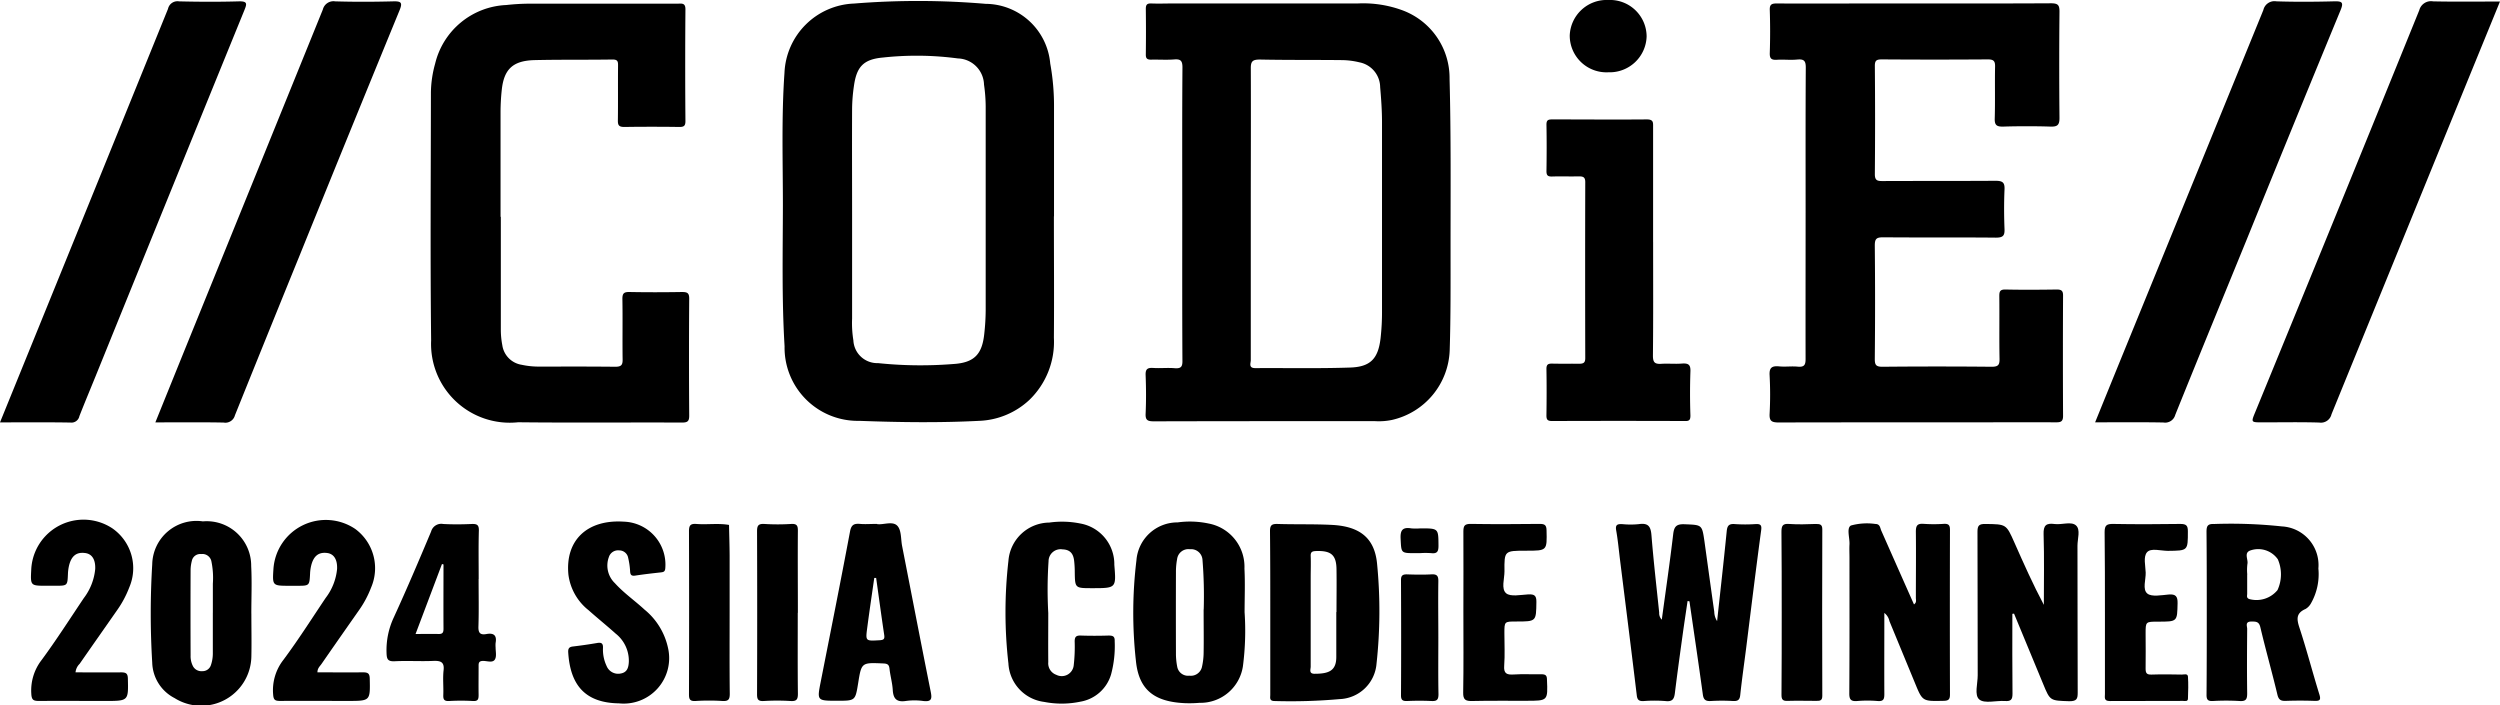 <svg data-name="Group 11136" xmlns="http://www.w3.org/2000/svg" width="87.959" height="24.814"><defs><clipPath id="a"><path data-name="Path 3392" d="M0-19.458h87.959v-24.814H0Z" transform="translate(0 44.272)"/></clipPath></defs><g data-name="Group 10247" clip-path="url(#a)"><g data-name="Group 10217"><path data-name="Path 3362" d="M41.596 7.513c0-1.714-.006-3.428.007-5.141 0-.241-.069-.3-.3-.28-.267.02-.537 0-.805.007-.142 0-.185-.047-.184-.179a61.72 61.72 0 0 0 0-1.61c0-.155.053-.194.2-.188.247.01.494 0 .742 0h6.51a3.988 3.988 0 0 1 1.608.252 2.54 2.54 0 0 1 1.627 2.4c.053 2 .034 4.005.035 6.008 0 1.176.007 2.354-.03 3.53a2.607 2.607 0 0 1-2.033 2.463 2.261 2.261 0 0 1-.607.042c-2.589 0-5.179 0-7.769.007-.216 0-.3-.038-.29-.266.02-.453.018-.909 0-1.362-.008-.213.068-.263.271-.25.246.016.5-.012.74.008.226.019.289-.041.284-.266-.01-1.725-.006-3.449-.006-5.173m2.411.018v5.137c0 .109-.09.284.164.282 1.106-.008 2.212.017 3.317-.02.736-.019.999-.319 1.084-1.019a8.208 8.208 0 0 0 .052-.988V4.302c0-.412-.029-.824-.065-1.235a.9.9 0 0 0-.729-.874 2.709 2.709 0 0 0-.6-.078c-.966-.011-1.933 0-2.9-.02-.248 0-.323.053-.322.3.007 1.712-.001 3.425-.001 5.138"/></g><g data-name="Group 10218"><path data-name="Path 3363" d="M63.528 7.491c0-1.7-.005-3.407.006-5.109 0-.229-.051-.311-.3-.287s-.473-.007-.708.008c-.189.012-.265-.03-.259-.233.016-.5.017-1.012 0-1.517-.007-.2.069-.233.257-.231 1.181.008 2.363 0 3.545 0 2.031 0 4.061.005 6.091-.006.247 0 .3.062.3.291q-.018 1.873 0 3.747c0 .253-.08.309-.326.3q-.821-.025-1.643 0c-.235.007-.317-.044-.309-.285.018-.609 0-1.218.012-1.827.005-.208-.064-.254-.27-.252q-1.853.013-3.706 0c-.187 0-.256.029-.254.231q.016 1.9 0 3.809c0 .226.094.241.281.24 1.322-.006 2.643 0 3.964-.009.256 0 .328.064.317.307-.02.464-.018.929 0 1.393.008.225-.048.3-.3.3-1.321-.013-2.643 0-3.964-.012-.236 0-.3.047-.3.284a204.62 204.62 0 0 1 0 3.995c0 .208.039.278.275.276q1.918-.019 3.835 0c.233 0 .282-.066.279-.277-.014-.733 0-1.466-.008-2.2 0-.156.012-.245.217-.241.6.013 1.2.009 1.8 0 .163 0 .226.039.226.207a428.445 428.445 0 0 0 0 4.242c0 .216-.1.225-.272.224-.978-.006-1.956 0-2.933 0-2.267 0-4.534 0-6.8.005-.247 0-.332-.052-.32-.3a12.689 12.689 0 0 0 0-1.362c-.016-.273.086-.335.342-.311.213.021.431-.012.644.009.231.022.281-.057.28-.271-.003-1.711.001-3.425.001-5.138"/></g><g data-name="Group 10219"><path data-name="Path 3364" d="M37.08 7.614c0 1.424.011 2.848 0 4.272a2.839 2.839 0 0 1-.87 2.191 2.737 2.737 0 0 1-1.762.73c-1.406.072-2.813.052-4.219 0a2.577 2.577 0 0 1-2.625-2.624c-.1-1.651-.062-3.3-.059-4.952 0-1.558-.053-3.116.056-4.673A2.547 2.547 0 0 1 30.047.125a28.138 28.138 0 0 1 4.631.01 2.3 2.3 0 0 1 2.273 2.1 8.355 8.355 0 0 1 .133 1.54v3.839Zm-7.1-.063v3.654a3.828 3.828 0 0 0 .045.771.841.841 0 0 0 .869.8 14.45 14.45 0 0 0 2.638.032c.758-.045 1.027-.352 1.1-1.081a7.837 7.837 0 0 0 .048-.8V3.744a5.741 5.741 0 0 0-.059-.771.948.948 0 0 0-.919-.917 10.988 10.988 0 0 0-2.634-.032c-.7.062-.933.333-1.026 1.017a5.911 5.911 0 0 0-.062.77c-.006 1.249 0 2.5 0 3.746"/></g><g data-name="Group 10220"><path data-name="Path 3365" d="M17.621 7.628v3.995a2.92 2.92 0 0 0 .052.522.814.814 0 0 0 .685.69 2.807 2.807 0 0 0 .606.063c.892 0 1.783-.005 2.675.006.21 0 .271-.052.267-.256-.01-.712.005-1.425-.008-2.135 0-.194.057-.243.254-.239.612.012 1.225.01 1.837 0 .184 0 .261.027.26.232q-.015 2.059 0 4.118c0 .19-.051.244-.251.243-1.924-.008-3.847.011-5.77-.01a2.769 2.769 0 0 1-3.059-2.878c-.033-2.91-.01-5.821-.008-8.731a3.943 3.943 0 0 1 .149-1.009 2.694 2.694 0 0 1 2.5-2.062 7.848 7.848 0 0 1 .8-.048h5.22c.146 0 .288-.041.286.2a245.41 245.41 0 0 0 0 3.932c0 .165-.051.208-.218.206a65.556 65.556 0 0 0-1.933 0c-.192 0-.228-.064-.226-.23.009-.64 0-1.28.006-1.92 0-.14 0-.226-.2-.223-.913.014-1.827 0-2.739.021-.765.02-1.077.321-1.153 1.055a7.56 7.56 0 0 0-.042.772v3.685Z"/></g><g data-name="Group 10221"><path data-name="Path 3366" d="M73.713 14.861c.406-1 .794-1.953 1.184-2.908q2.37-5.8 4.736-11.6a.4.4 0 0 1 .456-.306c.676.022 1.353.018 2.029 0 .274-.006.35.024.233.308q-1.668 4.043-3.312 8.094c-.837 2.048-1.678 4.095-2.505 6.146a.369.369 0 0 1-.418.27c-.783-.015-1.567-.006-2.4-.006"/></g><g data-name="Group 10222"><path data-name="Path 3367" d="m87.958.054-1.1 2.69q-2.415 5.915-4.827 11.83a.383.383 0 0 1-.432.293c-.665-.02-1.332-.007-2-.007-.4 0-.4 0-.258-.345q1.172-2.856 2.34-5.711 1.725-4.221 3.438-8.445a.427.427 0 0 1 .486-.311c.772.017 1.545.006 2.353.006"/></g><g data-name="Group 10223"><path data-name="Path 3368" d="m0 14.861 1.357-3.337Q3.637 5.919 5.911.312A.341.341 0 0 1 6.3.048c.7.017 1.4.02 2.1 0 .308-.008.291.082.2.306Q5.97 6.806 3.353 13.262c-.187.46-.379.918-.56 1.38a.284.284 0 0 1-.314.225c-.815-.014-1.621-.006-2.479-.006"/></g><g data-name="Group 10224"><path data-name="Path 3369" d="M5.466 14.861c.432-1.067.845-2.091 1.26-3.113Q9.044 6.043 11.358.337a.387.387 0 0 1 .437-.289c.676.02 1.354.018 2.03 0 .279-.007.349.031.235.309q-1.768 4.306-3.514 8.621-1.145 2.813-2.28 5.633a.348.348 0 0 1-.4.256c-.784-.015-1.568-.006-2.4-.006"/></g><g data-name="Group 10225"><path data-name="Path 3370" d="M58.163 8.52c0 1.332.007 2.663-.007 3.995 0 .238.067.3.3.285s.474.01.708-.008.322.031.311.279a22.829 22.829 0 0 0 0 1.548c0 .145-.031.2-.193.194q-2.336-.009-4.673 0c-.159 0-.2-.048-.2-.193.008-.547.01-1.094 0-1.641 0-.159.061-.189.207-.186.311.008.623 0 .934.005.158 0 .226-.03.225-.2q-.008-3.1 0-6.193c0-.179-.08-.2-.231-.2-.311.008-.623-.005-.934.005-.152.005-.2-.038-.2-.189.009-.547.01-1.094 0-1.641 0-.165.072-.179.211-.179 1.106 0 2.213.01 3.32 0 .238 0 .221.113.221.265v4.056"/></g><g data-name="Group 10226"><path data-name="Path 3371" d="M59.375 21.147c-.056.383-.115.765-.168 1.148-.096.695-.192 1.386-.278 2.086-.025.2-.076.315-.33.285a4.933 4.933 0 0 0-.772 0c-.161.007-.22-.04-.239-.2-.191-1.588-.391-3.175-.589-4.762-.043-.348-.075-.7-.136-1.044-.035-.2.044-.228.218-.219a2.9 2.9 0 0 0 .579 0c.349-.052.421.1.445.4.072.9.177 1.807.271 2.71a.329.329 0 0 0 .092.252c.137-1.013.283-2.005.4-3 .031-.265.1-.37.4-.358.613.026.614.007.7.594.115.828.228 1.656.346 2.483a.631.631 0 0 0 .1.331c.115-1.058.233-2.1.337-3.151.018-.187.061-.28.281-.263a5.44 5.44 0 0 0 .74 0c.182-.01.214.051.193.213-.186 1.379-.355 2.762-.528 4.144-.07.552-.15 1.104-.209 1.658-.018.174-.086.219-.258.21a6.465 6.465 0 0 0-.773 0c-.191.012-.26-.047-.285-.23-.15-1.093-.313-2.185-.471-3.278Z"/></g><g data-name="Group 10227"><path data-name="Path 3372" d="M44.693 21.535c0-.949 0-1.898-.01-2.847 0-.208.061-.259.268-.253.643.02 1.289 0 1.931.034.975.055 1.493.472 1.571 1.393a17 17 0 0 1-.022 3.489 1.354 1.354 0 0 1-1.299 1.246 19.372 19.372 0 0 1-2.281.068c-.198 0-.158-.114-.158-.223v-2.907m2.33 0c0-.5.008-1.009 0-1.514s-.2-.652-.724-.633c-.137.005-.189.037-.184.174.01.257 0 .515 0 .772v3.122c0 .095-.072.248.132.25.5 0 .771-.1.769-.595v-1.577"/></g><g data-name="Group 10228"><path data-name="Path 3373" d="M77.642 21.563c0-.948 0-1.899-.009-2.848 0-.205.036-.29.274-.279a16.825 16.825 0 0 1 2.377.085 1.363 1.363 0 0 1 1.285 1.481 2.073 2.073 0 0 1-.26 1.224.519.519 0 0 1-.192.2c-.347.151-.309.371-.211.669.254.775.458 1.565.7 2.344.061.2 0 .225-.179.22a14.497 14.497 0 0 0-1 0c-.178.007-.256-.035-.3-.22-.189-.793-.413-1.578-.6-2.371-.047-.2-.154-.2-.313-.2-.234 0-.15.16-.15.26-.006.753-.011 1.507 0 2.26 0 .206-.034.293-.273.276a7.984 7.984 0 0 0-.934 0c-.179.009-.225-.049-.223-.223.008-.959.008-1.919.008-2.878m1.422-1.348v.678c0 .063-.034.14.067.182a.956.956 0 0 0 1-.314 1.325 1.325 0 0 0 .011-1.083.841.841 0 0 0-.957-.314c-.251.081-.077.317-.113.479a1.727 1.727 0 0 0-.005.369"/></g><g data-name="Group 10229"><path data-name="Path 3374" d="M43.79 21.552a9.7 9.7 0 0 1-.059 1.884 1.511 1.511 0 0 1-1.53 1.292 4.157 4.157 0 0 1-.515.012c-1.064-.049-1.614-.46-1.719-1.476a15.359 15.359 0 0 1 .017-3.551 1.445 1.445 0 0 1 1.449-1.333 3.17 3.17 0 0 1 1.089.039 1.548 1.548 0 0 1 1.262 1.586c.027.515.005 1.031.005 1.547m-1.438-.109a15.887 15.887 0 0 0-.044-1.756.4.4 0 0 0-.439-.363.4.4 0 0 0-.453.348 2.407 2.407 0 0 0-.041.462q-.005 1.423 0 2.847a2.408 2.408 0 0 0 .048.492.386.386 0 0 0 .425.3.4.4 0 0 0 .438-.291 2.357 2.357 0 0 0 .063-.52c.008-.464 0-.929 0-1.522"/></g><g data-name="Group 10230"><path data-name="Path 3375" d="M66.298 21.568c0 .974-.005 1.913 0 2.853 0 .182-.032.261-.242.243a4.271 4.271 0 0 0-.708 0c-.228.019-.285-.053-.283-.271.01-1.59.006-3.18.006-4.77 0-.155-.008-.31 0-.464.014-.233-.112-.583.053-.67a2.119 2.119 0 0 1 .858-.054c.168 0 .166.14.208.234.383.866.762 1.723 1.151 2.597.101-.071.066-.157.066-.231 0-.774.009-1.549 0-2.323 0-.207.04-.3.278-.281a5.242 5.242 0 0 0 .708 0c.173-.009.215.055.214.214q-.008 2.9 0 5.791c0 .18-.058.22-.236.222-.73.015-.73.021-.994-.623l-.9-2.181a.489.489 0 0 0-.178-.288"/></g><g data-name="Group 10231"><path data-name="Path 3376" d="M70.802 21.595c0 .938-.006 1.878.005 2.817 0 .207-.06.266-.267.252-.309-.021-.716.1-.9-.053s-.055-.56-.057-.855c-.006-1.683 0-3.366-.008-5.048 0-.213.05-.276.279-.273.732.01.731 0 1.021.656.325.734.651 1.467 1.035 2.19 0-.828.017-1.658-.009-2.486-.01-.311.09-.4.391-.358.254.031.583-.1.749.049s.052.469.052.713c.006 1.724 0 3.448.008 5.172 0 .217-.033.3-.292.3-.677-.022-.677-.008-.92-.599q-.513-1.243-1.028-2.483l-.059.008"/></g><g data-name="Group 10232"><path data-name="Path 3377" d="M8.844 21.587c0 .506.011 1.012 0 1.517A1.764 1.764 0 0 1 6.14 24.56a1.447 1.447 0 0 1-.784-1.242 28.692 28.692 0 0 1 0-3.464 1.557 1.557 0 0 1 1.782-1.51 1.565 1.565 0 0 1 1.7 1.572c.029.556.005 1.114.005 1.671Zm-1.355-.031v-1.019a2.875 2.875 0 0 0-.054-.8.323.323 0 0 0-.358-.243.3.3 0 0 0-.327.239 1.371 1.371 0 0 0-.044.3q-.006 1.513 0 3.027a.771.771 0 0 0 .074.36.334.334 0 0 0 .333.194.308.308 0 0 0 .307-.211 1.262 1.262 0 0 0 .068-.425v-1.421"/></g><g data-name="Group 10233"><path data-name="Path 3378" d="M36.882 21.565c0 .578-.006 1.156 0 1.733a.429.429 0 0 0 .282.444.423.423 0 0 0 .614-.34 5.681 5.681 0 0 0 .033-.834c0-.165.054-.213.22-.207.322.011.645.01.967 0 .157 0 .228.025.221.2a3.866 3.866 0 0 1-.126 1.162 1.362 1.362 0 0 1-1.074.963 3.2 3.2 0 0 1-1.28.01 1.44 1.44 0 0 1-1.259-1.35 15.862 15.862 0 0 1 0-3.613 1.457 1.457 0 0 1 1.437-1.347 3.227 3.227 0 0 1 1.089.032 1.453 1.453 0 0 1 1.2 1.454c.068.822.068.822-.784.822-.6 0-.6 0-.608-.573q0-.186-.02-.371c-.023-.24-.117-.412-.409-.421a.424.424 0 0 0-.493.415 14.914 14.914 0 0 0-.01 1.825"/></g><g data-name="Group 10234"><path data-name="Path 3379" d="M30.855 18.439c.212.038.549-.119.717.061.147.157.12.466.167.708.335 1.71.665 3.421 1.007 5.129.048.239.039.365-.267.326a2.248 2.248 0 0 0-.61 0c-.341.052-.442-.1-.459-.393-.015-.245-.086-.488-.113-.733-.015-.137-.054-.187-.211-.194-.776-.034-.776-.04-.894.7-.1.612-.1.612-.736.612-.715 0-.712 0-.579-.674.347-1.76.7-3.519 1.03-5.281.044-.234.137-.286.354-.267.181.016.364 0 .6 0m-.035 1.9h-.066c-.084.588-.172 1.175-.249 1.764-.061.464-.055.458.438.429.144-.009.182-.044.161-.184-.1-.668-.19-1.338-.284-2.007"/></g><g data-name="Group 10235"><path data-name="Path 3380" d="M21.781 24.747c-1.182-.017-1.716-.628-1.789-1.793-.007-.124.021-.192.164-.208.288-.034.574-.075.859-.124.165-.029.206.034.2.179a1.343 1.343 0 0 0 .128.632.438.438 0 0 0 .493.264c.24-.04.28-.223.289-.421a1.218 1.218 0 0 0-.462-.982c-.313-.281-.643-.546-.958-.827a1.9 1.9 0 0 1-.706-1.248c-.118-1.21.66-1.95 1.953-1.865a1.513 1.513 0 0 1 1.455 1.644c-.01.115-.063.131-.159.141-.3.033-.6.067-.893.112-.149.023-.18-.032-.186-.161a2.652 2.652 0 0 0-.067-.459.318.318 0 0 0-.312-.266.34.34 0 0 0-.369.238.86.86 0 0 0 .215.917c.311.345.7.613 1.038.926a2.39 2.39 0 0 1 .831 1.359 1.6 1.6 0 0 1-1.724 1.942"/></g><g data-name="Group 10236"><path data-name="Path 3381" d="M11.169 23.655c.536 0 1.068.006 1.6 0 .178 0 .236.041.24.222.017.784.024.784-.775.784s-1.589-.005-2.383 0c-.174 0-.226-.037-.24-.216a1.739 1.739 0 0 1 .365-1.235c.521-.7.992-1.443 1.48-2.17a1.99 1.99 0 0 0 .404-1.024c.013-.338-.118-.536-.362-.561-.289-.033-.466.107-.549.443a1.46 1.46 0 0 0-.039.275c-.022.437-.02.437-.461.437h-.257c-.61 0-.61 0-.571-.6a1.848 1.848 0 0 1 2.877-1.4 1.715 1.715 0 0 1 .56 2.058 3.623 3.623 0 0 1-.441.821c-.437.624-.874 1.248-1.307 1.874-.056.081-.146.151-.141.3"/></g><g data-name="Group 10237"><path data-name="Path 3382" d="M2.656 23.656c.546 0 1.073.006 1.6 0 .173 0 .239.034.243.219.019.787.026.787-.8.787-.773 0-1.546-.006-2.319 0-.2 0-.265-.029-.278-.244a1.75 1.75 0 0 1 .365-1.2c.52-.706.991-1.444 1.479-2.171a2 2 0 0 0 .404-1.028c.013-.338-.116-.538-.368-.563-.289-.035-.468.1-.552.439a1.563 1.563 0 0 0-.04.305c-.017.409-.016.409-.457.409h-.29c-.573 0-.573 0-.544-.564a1.84 1.84 0 0 1 2.858-1.453 1.707 1.707 0 0 1 .592 2.073 3.615 3.615 0 0 1-.441.821c-.435.624-.873 1.247-1.306 1.87a.484.484 0 0 0-.145.3"/></g><g data-name="Group 10238"><path data-name="Path 3383" d="M74.059 21.539c0-.94 0-1.879-.011-2.818 0-.239.071-.291.307-.287.784.014 1.569.012 2.353 0 .212 0 .27.055.269.26 0 .684.006.679-.7.687-.254 0-.6-.11-.737.049s-.055.47-.047.715-.122.594.06.74c.154.123.5.053.75.032s.317.071.312.306c-.015.648 0 .649-.686.649-.439 0-.439 0-.439.417s.008.826 0 1.239c0 .163.045.212.215.206.354-.012.709-.007 1.064 0 .075 0 .2-.046.211.071.017.257.01.516 0 .773 0 .113-.105.082-.173.082-.859 0-1.719 0-2.578.005-.212 0-.17-.126-.17-.246v-2.88"/></g><g data-name="Group 10239"><path data-name="Path 3384" d="M51.487 21.547c0-.95.006-1.9 0-2.849 0-.2.044-.268.264-.265.805.013 1.611.009 2.417 0 .172 0 .241.033.245.219.017.724.025.724-.719.724-.764 0-.769 0-.761.726 0 .266-.122.617.058.771.152.131.511.055.777.04.219-.011.291.042.288.266-.01.688 0 .688-.711.688-.415 0-.415 0-.415.409 0 .382.021.765-.007 1.145-.021.273.082.327.339.31.321-.022.645 0 .966-.008.154 0 .2.043.2.191.031.742.036.742-.721.742-.637.003-1.272-.007-1.905.008-.244.006-.327-.046-.322-.299.017-.939.007-1.876.007-2.818"/></g><g data-name="Group 10240"><path data-name="Path 3385" d="M16.839 20.372c0 .557.012 1.114-.006 1.671-.007.218.055.306.281.265.273-.051.37.061.323.315a1.009 1.009 0 0 0 0 .154c0 .144.041.314-.024.424-.079.133-.275.05-.418.053-.168 0-.156.1-.156.205 0 .33-.005.66 0 .99 0 .146-.017.226-.2.215a7.312 7.312 0 0 0-.837 0c-.184.01-.211-.064-.205-.215.011-.289-.022-.58.01-.865s-.094-.342-.361-.331c-.45.02-.9-.011-1.352.012-.255.013-.287-.076-.294-.293a2.713 2.713 0 0 1 .257-1.253c.458-1 .887-2.007 1.311-3.018a.371.371 0 0 1 .427-.265c.332.018.666.015 1 0 .192-.008.258.036.253.234-.016.567-.006 1.135-.006 1.7m-1.24-.512-.052-.013-.929 2.461c.294 0 .55-.006.805 0 .145.005.178-.052.178-.181-.005-.756 0-1.513 0-2.269"/></g><g data-name="Group 10241"><path data-name="Path 3386" d="M25.671 21.53c0 .96-.006 1.92.005 2.879 0 .2-.048.267-.262.254a7.522 7.522 0 0 0-.934 0c-.213.014-.24-.066-.239-.245q.009-2.863 0-5.727c0-.2.047-.273.263-.256.381.03.766-.033 1.146.034.007.359.019.719.021 1.078v1.981"/></g><g data-name="Group 10242"><path data-name="Path 3387" d="M28.068 21.561c0 .949-.006 1.9.005 2.847 0 .2-.045.27-.262.256a7.624 7.624 0 0 0-.933 0c-.21.013-.243-.062-.242-.244q.01-2.863 0-5.725c0-.2.042-.273.261-.26a7.522 7.522 0 0 0 .934 0c.214-.014.243.069.241.247-.008.959 0 1.919 0 2.878"/></g><g data-name="Group 10243"><path data-name="Path 3388" d="M62.687 21.53c0-.939 0-1.878-.009-2.816 0-.205.035-.3.275-.279.309.022.622.011.933 0 .152 0 .23.016.229.194q-.01 2.925 0 5.85c0 .162-.067.183-.208.18-.333 0-.666-.01-.999 0-.185.012-.231-.047-.229-.219.008-.97.008-1.94.008-2.91"/></g><g data-name="Group 10244"><path data-name="Path 3389" d="M50.606 22.444c0 .66-.008 1.321.005 1.981 0 .194-.056.25-.253.239a8.987 8.987 0 0 0-.837 0c-.154.005-.23-.017-.229-.2.008-1.352.006-2.7 0-4.056 0-.143.043-.2.2-.2.29.01.581.016.87 0 .212-.013.247.073.244.252-.01.66 0 1.321 0 1.981"/></g><g data-name="Group 10245"><path data-name="Path 3390" d="M56.587 0a1.289 1.289 0 0 1 1.347 1.282 1.3 1.3 0 0 1-1.342 1.261 1.292 1.292 0 0 1-1.363-1.3A1.3 1.3 0 0 1 56.587 0"/></g><g data-name="Group 10246"><path data-name="Path 3391" d="M49.965 19.462h-.161c-.518 0-.5 0-.525-.5-.015-.286.049-.427.375-.372a1.918 1.918 0 0 0 .321 0c.64 0 .632 0 .636.609 0 .191-.035.291-.261.262a3.041 3.041 0 0 0-.385 0"/></g></g></svg>